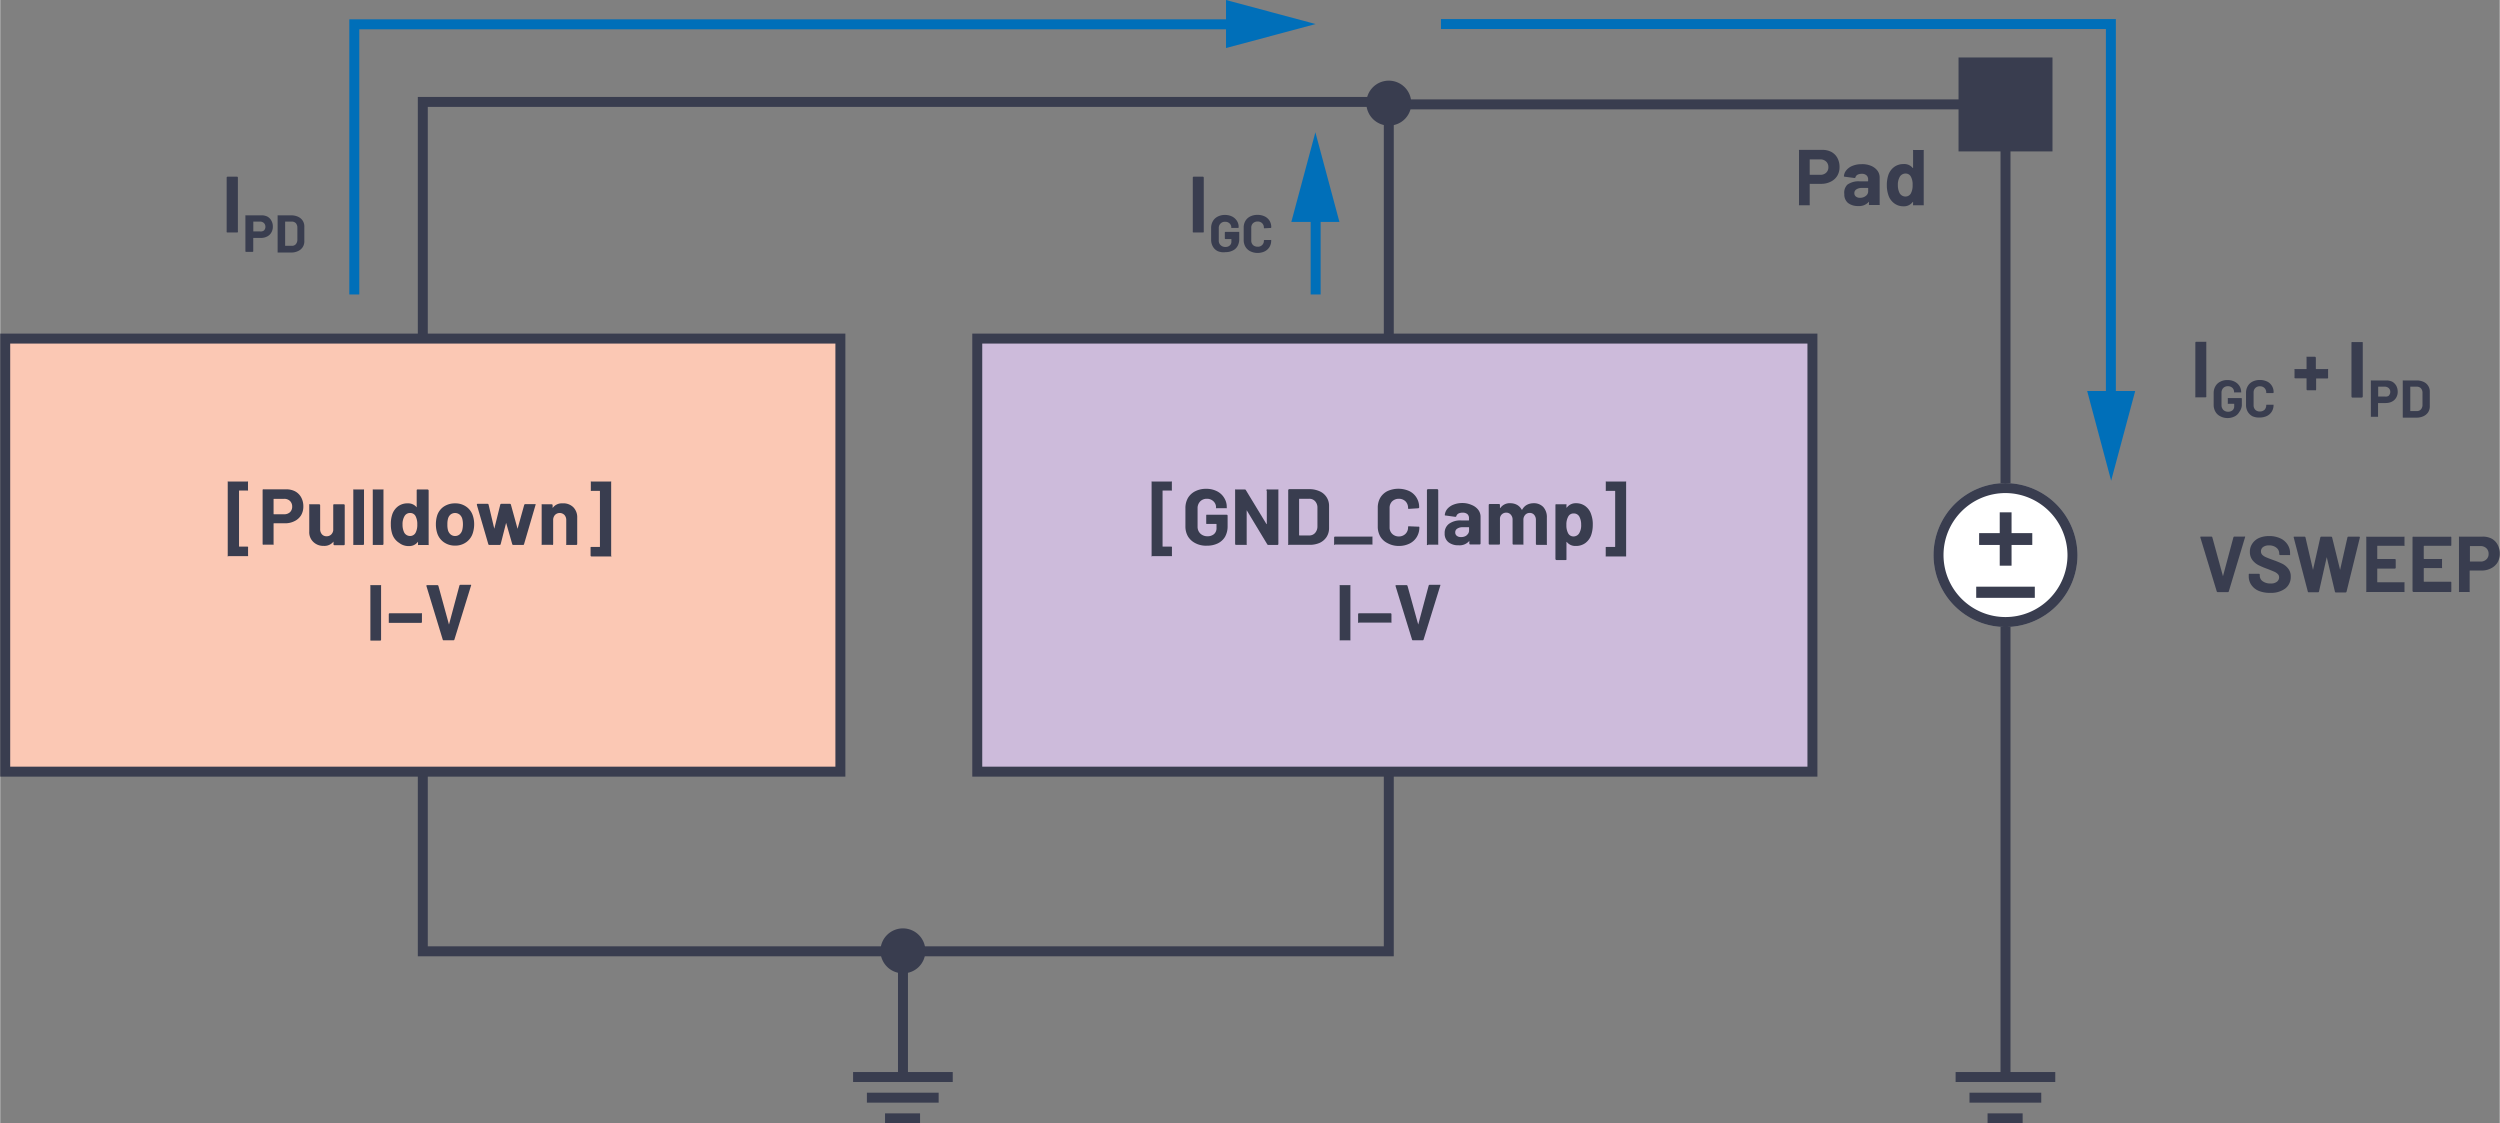 <svg id="fe9b3ef0-5ab9-4f72-b92a-04bde5c18173" data-name="Layer 1" xmlns="http://www.w3.org/2000/svg" width="5.23in" height="2.35in" viewBox="0 0 376.2 169.07"><rect x="0" y="0" width="376.2" height="169.07" fill="#808080" stroke="none"/><rect x="63.6" y="15.34" width="145.39" height="127.84" fill="none" stroke="#393d4f" stroke-miterlimit="10" stroke-width="1.5"/><rect x="0.75" y="50.96" width="125.7" height="65.18" fill="#fbc8b4" stroke="#393d4f" stroke-miterlimit="10" stroke-width="1.5"/><rect x="147.05" y="50.96" width="125.7" height="65.18" fill="#cdbbdb" stroke="#393d4f" stroke-miterlimit="10" stroke-width="1.5"/><rect x="295.49" y="9.4" width="12.64" height="12.64" fill="#393d4f" stroke="#393d4f" stroke-miterlimit="10" stroke-width="1.5"/><g id="aacaf8dc-453e-430d-9e6d-0866c8948447" data-name="Grounded Capacitor (Analog)"><path d="M138.74,143.18h0a2.88,2.88,0,1,0-2.88,2.81,2.84,2.84,0,0,0,2.88-2.81Z" fill="#393d4f" stroke="#393d4f" stroke-miterlimit="14.3"/><path d="M211.87,15.59h0A2.88,2.88,0,1,0,209,18.4a2.85,2.85,0,0,0,2.88-2.81Z" fill="#393d4f" stroke="#393d4f" stroke-miterlimit="14.3"/><path d="M296.35,15.72" fill="none" stroke="#393d4f" stroke-miterlimit="14.3" stroke-width="1.5"/><path d="M128.36,162.1h15m-2.12,3.11h-10.8m8,3.11h-5.27" fill="none" stroke="#393d4f" stroke-miterlimit="14.3" stroke-width="1.5"/><line x1="295.35" y1="15.71" x2="208.99" y2="15.71" fill="none" stroke="#393d4f" stroke-linecap="square" stroke-miterlimit="14.3" stroke-width="1.5"/><line x1="135.87" y1="143.18" x2="135.87" y2="162.11" fill="none" stroke="#393d4f" stroke-miterlimit="14.3" stroke-width="1.5"/><path d="M294.3,162.1h15m-2.11,3.11h-10.8m8,3.11h-5.28" fill="none" stroke="#393d4f" stroke-miterlimit="14.3" stroke-width="1.5"/><line x1="301.81" y1="15.34" x2="301.81" y2="162.11" fill="none" stroke="#393d4f" stroke-miterlimit="14.3" stroke-width="1.5"/></g><path d="M333.6,89l-2.47-8.12v0c0-.08,0-.12.13-.12h1.51a.16.16,0,0,1,.17.12l1.6,5.85s0,0,0,0,0,0,0,0l1.57-5.85a.16.16,0,0,1,.17-.12h1.47a.12.12,0,0,1,.11,0,.11.11,0,0,1,0,.12L335.42,89a.14.14,0,0,1-.15.12h-1.51A.16.16,0,0,1,333.6,89Z" fill="#393d4f"/><path d="M339.92,88.93a2.55,2.55,0,0,1-1.1-.88,2.23,2.23,0,0,1-.4-1.33v-.26a.14.14,0,0,1,.05-.1.13.13,0,0,1,.1,0h1.37a.14.14,0,0,1,.14.14v.18a1,1,0,0,0,.45.81,1.94,1.94,0,0,0,1.2.33,1.41,1.41,0,0,0,.94-.27.85.85,0,0,0,.32-.67.66.66,0,0,0-.2-.48,1.63,1.63,0,0,0-.52-.35c-.22-.1-.57-.24-1-.41a11.67,11.67,0,0,1-1.36-.57,2.73,2.73,0,0,1-.94-.78,2,2,0,0,1-.38-1.23,2.16,2.16,0,0,1,.38-1.26,2.36,2.36,0,0,1,1-.83,3.82,3.82,0,0,1,1.52-.29,4,4,0,0,1,1.63.32,2.58,2.58,0,0,1,1.11.91,2.32,2.32,0,0,1,.41,1.35v.18a.18.18,0,0,1,0,.1.15.15,0,0,1-.11,0h-1.38a.14.14,0,0,1-.14-.14v-.1a1.09,1.09,0,0,0-.41-.85,1.69,1.69,0,0,0-1.14-.36,1.44,1.44,0,0,0-.88.24.79.79,0,0,0-.32.66.72.72,0,0,0,.19.51,1.74,1.74,0,0,0,.55.36c.24.11.62.26,1.13.44a14.14,14.14,0,0,1,1.34.55,2.59,2.59,0,0,1,.88.72,1.85,1.85,0,0,1,.39,1.23,2.16,2.16,0,0,1-.83,1.78,3.55,3.55,0,0,1-2.24.65A4.4,4.4,0,0,1,339.92,88.93Z" fill="#393d4f"/><path d="M347.3,89l-2.12-8.13v0c0-.07,0-.1.13-.1h1.49a.16.16,0,0,1,.16.12l1.13,4.88s0,.05,0,.05,0,0,0-.05l1.1-4.87a.16.16,0,0,1,.16-.13h1.45a.16.16,0,0,1,.17.12l1.2,4.88s0,0,0,0,0,0,0,0l1.1-4.87a.16.16,0,0,1,.16-.13H355c.12,0,.16.05.14.15l-2,8.13a.16.16,0,0,1-.17.12h-1.43a.14.14,0,0,1-.15-.12l-1.23-5.2s0,0,0,0,0,0,0,0L349,89a.15.15,0,0,1-.16.14h-1.33A.16.16,0,0,1,347.3,89Z" fill="#393d4f"/><path d="M361.86,82.15a.21.21,0,0,1-.11,0h-3.93a.05.05,0,0,0-.06.06v1.86a.05.05,0,0,0,.06.06h2.58a.14.14,0,0,1,.14.14v1.17a.14.14,0,0,1-.14.14h-2.58a.05.05,0,0,0-.06.06v1.94a.05.05,0,0,0,.06.06h3.93a.16.16,0,0,1,.11,0,.15.15,0,0,1,0,.1V89a.15.15,0,0,1,0,.1.16.16,0,0,1-.11,0h-5.54a.12.12,0,0,1-.1,0,.12.12,0,0,1,0-.1V80.88a.13.13,0,0,1,0-.1.12.12,0,0,1,.1,0h5.54a.15.15,0,0,1,.11,0,.18.18,0,0,1,0,.1V82A.21.21,0,0,1,361.86,82.15Z" fill="#393d4f"/><path d="M368.86,82.15a.18.18,0,0,1-.1,0h-3.93s-.07,0-.07.06v1.86s0,.06.07.06h2.58a.14.14,0,0,1,.1,0,.13.13,0,0,1,0,.1v1.17a.13.13,0,0,1,0,.1.14.14,0,0,1-.1,0h-2.58s-.07,0-.07.06v1.94s0,.06.07.06h3.93a.14.14,0,0,1,.1,0,.12.12,0,0,1,.05.1V89a.12.12,0,0,1-.05.1.14.14,0,0,1-.1,0h-5.54a.18.18,0,0,1-.15-.15V80.88a.14.14,0,0,1,.05-.1.12.12,0,0,1,.1,0h5.54a.13.13,0,0,1,.1,0,.14.14,0,0,1,.05.1V82A.16.16,0,0,1,368.86,82.15Z" fill="#393d4f"/><path d="M374.94,81.05a2.23,2.23,0,0,1,.93.92,2.74,2.74,0,0,1,.33,1.36,2.53,2.53,0,0,1-.34,1.33,2.36,2.36,0,0,1-1,.89,3,3,0,0,1-1.42.32h-1.71a.05.05,0,0,0-.06.06V89a.12.12,0,0,1,0,.1.14.14,0,0,1-.1,0h-1.4a.14.14,0,0,1-.11,0,.12.12,0,0,1,0-.1V80.87a.12.12,0,0,1,0-.1.14.14,0,0,1,.11,0h3.38A2.83,2.83,0,0,1,374.94,81.05Zm-.76,3.15a1.08,1.08,0,0,0,.34-.84,1.12,1.12,0,0,0-.34-.85,1.24,1.24,0,0,0-.88-.32h-1.53a.05.05,0,0,0-.06.06v2.21a.05.05,0,0,0,.06.06h1.53A1.24,1.24,0,0,0,374.18,84.2Z" fill="#393d4f"/><path d="M34.08,34.94a.12.12,0,0,1,0-.1V26.73a.14.14,0,0,1,.14-.14h1.41a.14.14,0,0,1,.14.14v8.11a.12.12,0,0,1,0,.1.14.14,0,0,1-.1.05H34.18A.14.14,0,0,1,34.08,34.94Z" fill="#393d4f"/><path d="M40.19,32.59a1.54,1.54,0,0,1,.62.62,1.77,1.77,0,0,1,.22.9,1.71,1.71,0,0,1-.23.89,1.49,1.49,0,0,1-.64.6,2,2,0,0,1-.95.21H38.08s0,0,0,0v2a.1.1,0,0,1-.1.1H37a.1.1,0,0,1-.1-.1V32.47a.09.09,0,0,1,0-.06.09.09,0,0,1,.07,0h2.25A2,2,0,0,1,40.19,32.59Zm-.5,2.1a.75.75,0,0,0,.22-.55.78.78,0,0,0-.22-.57.85.85,0,0,0-.6-.22h-1a0,0,0,0,0,0,0v1.48a0,0,0,0,0,0,0h1A.81.81,0,0,0,39.69,34.69Z" fill="#393d4f"/><path d="M41.75,38a.08.08,0,0,1,0-.07V32.48a.1.1,0,0,1,0-.07l.07,0h2a2.46,2.46,0,0,1,1,.21,1.63,1.63,0,0,1,.7.59,1.59,1.59,0,0,1,.25.89v2.21a1.57,1.57,0,0,1-.25.89,1.63,1.63,0,0,1-.7.59,2.32,2.32,0,0,1-1,.22h-2A.09.09,0,0,1,41.75,38ZM42.89,37h1a.76.76,0,0,0,.6-.25,1,1,0,0,0,.23-.66V34.27a1,1,0,0,0-.22-.67.84.84,0,0,0-.62-.25h-1a0,0,0,0,0,0,0V37A0,0,0,0,0,42.89,37Z" fill="#393d4f"/><path d="M179.49,34.94a.12.12,0,0,1,0-.1V26.73a.14.14,0,0,1,.14-.14H181a.14.14,0,0,1,.14.14v8.11a.12.12,0,0,1,0,.1.14.14,0,0,1-.1.05h-1.41A.14.14,0,0,1,179.49,34.94Z" fill="#393d4f"/><path d="M183.24,37.8a1.74,1.74,0,0,1-.73-.69,2,2,0,0,1-.26-1V34.29a2,2,0,0,1,.26-1,1.74,1.74,0,0,1,.73-.69,2.28,2.28,0,0,1,1.09-.25,2.38,2.38,0,0,1,1.08.24,1.82,1.82,0,0,1,.72.65,1.64,1.64,0,0,1,.26.92v.06a.09.09,0,0,1-.09.09h-.94a.09.09,0,0,1-.07,0s0,0,0-.06v0a.85.85,0,0,0-.26-.62.92.92,0,0,0-.68-.25.9.9,0,0,0-.69.27.94.94,0,0,0-.26.7v1.85a.9.9,0,0,0,.28.7,1,1,0,0,0,.71.27.92.92,0,0,0,.66-.22.75.75,0,0,0,.25-.61v-.36s0,0,0,0h-.89a.1.1,0,0,1-.1-.1V35a.1.1,0,0,1,.1-.1h2a.11.11,0,0,1,.07,0,.14.14,0,0,1,0,.07v1a2.1,2.1,0,0,1-.25,1.06,1.6,1.6,0,0,1-.73.68,2.32,2.32,0,0,1-1.08.24A2.28,2.28,0,0,1,183.24,37.8Z" fill="#393d4f"/><path d="M188.13,37.81a1.74,1.74,0,0,1-.73-.69,2,2,0,0,1-.25-1V34.26a2,2,0,0,1,.25-1,1.72,1.72,0,0,1,.73-.68,2.38,2.38,0,0,1,1.1-.24,2.45,2.45,0,0,1,1.08.23,1.77,1.77,0,0,1,.73.65,1.83,1.83,0,0,1,.26,1s0,.08-.1.09l-.93.05h0c-.05,0-.08,0-.08-.08a.91.91,0,0,0-.26-.68.93.93,0,0,0-.68-.26,1,1,0,0,0-.7.26.91.91,0,0,0-.26.68v1.92a.93.93,0,0,0,.26.68,1,1,0,0,0,.7.25.88.88,0,0,0,.94-.93s0-.08.1-.08l.93,0a.08.08,0,0,1,.07,0,.09.09,0,0,1,0,.06,1.85,1.85,0,0,1-.26,1,1.79,1.79,0,0,1-.73.66,2.45,2.45,0,0,1-1.08.23A2.38,2.38,0,0,1,188.13,37.81Z" fill="#393d4f"/><path d="M330.38,59.79a.12.12,0,0,1,0-.1V51.58a.14.14,0,0,1,.14-.14h1.4a.15.15,0,0,1,.11,0,.18.18,0,0,1,0,.1v8.11a.15.15,0,0,1,0,.1.16.16,0,0,1-.11.05h-1.4A.14.14,0,0,1,330.38,59.79Z" fill="#393d4f"/><path d="M334.13,62.65a1.68,1.68,0,0,1-.73-.69,2,2,0,0,1-.26-1V59.14a2,2,0,0,1,.26-1,1.68,1.68,0,0,1,.73-.69,2.25,2.25,0,0,1,1.09-.25,2.31,2.31,0,0,1,1.07.24,1.85,1.85,0,0,1,.73.65,1.73,1.73,0,0,1,.26.92V59a.09.09,0,0,1,0,.06.09.09,0,0,1-.07,0h-.93a.09.09,0,0,1-.07,0,.09.09,0,0,1,0-.06v0a.84.84,0,0,0-.25-.62.92.92,0,0,0-.68-.25.94.94,0,0,0-.7.27,1,1,0,0,0-.26.7V61a1,1,0,0,0,.28.7,1,1,0,0,0,.72.27,1,1,0,0,0,.66-.22.76.76,0,0,0,.25-.61v-.36s0,0,0,0h-.9a.07.07,0,0,1-.06,0,.09.09,0,0,1,0-.07v-.73a.09.09,0,0,1,0-.07.07.07,0,0,1,.06,0h1.95a.1.1,0,0,1,.1.1v1.05A2,2,0,0,1,337,62a1.63,1.63,0,0,1-.72.68,2.32,2.32,0,0,1-1.08.24A2.25,2.25,0,0,1,334.13,62.65Z" fill="#393d4f"/><path d="M339,62.66a1.8,1.8,0,0,1-.73-.69,2,2,0,0,1-.26-1V59.11a2,2,0,0,1,.26-1,1.72,1.72,0,0,1,.73-.68,2.37,2.37,0,0,1,1.09-.24,2.53,2.53,0,0,1,1.09.23,1.68,1.68,0,0,1,.72.65,1.74,1.74,0,0,1,.26,1s0,.08-.09.09l-.94,0h0c-.06,0-.08,0-.08-.08a.91.91,0,0,0-.26-.68.93.93,0,0,0-.69-.26.9.9,0,0,0-.69.26.91.91,0,0,0-.26.68V61a.94.94,0,0,0,.26.68.93.93,0,0,0,.69.25,1,1,0,0,0,.69-.25.94.94,0,0,0,.26-.68c0-.06,0-.08.09-.08l.94,0a.08.08,0,0,1,.07,0,.11.11,0,0,1,0,.06,1.77,1.77,0,0,1-1,1.63,2.53,2.53,0,0,1-1.09.23A2.37,2.37,0,0,1,339,62.66Z" fill="#393d4f"/><path d="M350.36,55.55a.12.12,0,0,1,0,.1v1.16a.12.12,0,0,1,0,.1.14.14,0,0,1-.1.05h-1.64a.05.05,0,0,0-.06.06v1.62a.14.14,0,0,1-.05.1.12.12,0,0,1-.1,0h-1.15a.14.14,0,0,1-.14-.14V57a.05.05,0,0,0-.06-.06h-1.65a.14.14,0,0,1-.1-.05.12.12,0,0,1,0-.1V55.65a.12.12,0,0,1,0-.1.14.14,0,0,1,.1,0h1.65a.05.05,0,0,0,.06-.06V53.79a.12.12,0,0,1,0-.1.14.14,0,0,1,.1,0h1.15a.18.18,0,0,1,.15.15v1.65a.05.05,0,0,0,.06.06h1.64A.14.14,0,0,1,350.36,55.55Z" fill="#393d4f"/><path d="M353.93,59.79a.12.12,0,0,1-.05-.1V51.58a.14.14,0,0,1,.05-.1.12.12,0,0,1,.1,0h1.4a.12.12,0,0,1,.1,0,.14.14,0,0,1,.05.1v8.11a.18.18,0,0,1-.15.15H354A.12.12,0,0,1,353.93,59.79Z" fill="#393d4f"/><path d="M360,57.44a1.61,1.61,0,0,1,.62.62,1.87,1.87,0,0,1,.22.9,1.71,1.71,0,0,1-.23.89,1.54,1.54,0,0,1-.64.6,2.08,2.08,0,0,1-.95.21h-1.14a0,0,0,0,0,0,0v2a.14.14,0,0,1,0,.07.11.11,0,0,1-.07,0h-.94a.11.11,0,0,1-.07,0,.08.08,0,0,1,0-.07V57.32s0,0,0-.06a.11.11,0,0,1,.07,0h2.26A2,2,0,0,1,360,57.44Zm-.51,2.1a.72.72,0,0,0,.23-.55.75.75,0,0,0-.23-.57.84.84,0,0,0-.59-.22h-1a0,0,0,0,0,0,0v1.48a0,0,0,0,0,0,0h1A.84.84,0,0,0,359.53,59.54Z" fill="#393d4f"/><path d="M361.6,62.81a.09.09,0,0,1,0-.07V57.33a.09.09,0,0,1,0-.07.08.08,0,0,1,.07,0h2a2.46,2.46,0,0,1,1.05.21,1.57,1.57,0,0,1,.95,1.48v2.21a1.65,1.65,0,0,1-.25.89,1.69,1.69,0,0,1-.7.59,2.46,2.46,0,0,1-1.05.22h-2A.09.09,0,0,1,361.6,62.81Zm1.14-.94h1a.78.78,0,0,0,.59-.25,1,1,0,0,0,.24-.66V59.12a1,1,0,0,0-.23-.67.8.8,0,0,0-.61-.25h-1a0,0,0,0,0,0,0v3.59A0,0,0,0,0,362.74,61.87Z" fill="#393d4f"/><path d="M34.24,83.75a.15.15,0,0,1,0-.11V72.57a.12.12,0,0,1,0-.1.14.14,0,0,1,.1,0h2.85a.14.14,0,0,1,.1,0,.12.12,0,0,1,0,.1v1.16a.12.12,0,0,1,0,.1.14.14,0,0,1-.1,0H36a.05.05,0,0,0-.06.06v8.32a.05.05,0,0,0,.06.06H37.2a.14.14,0,0,1,.1.05.12.12,0,0,1,0,.1v1.17a.15.15,0,0,1,0,.11.18.18,0,0,1-.1,0H34.34A.18.18,0,0,1,34.24,83.75Z" fill="#393d4f"/><path d="M44.36,73.94a2.26,2.26,0,0,1,.93.91,2.78,2.78,0,0,1,.33,1.37,2.56,2.56,0,0,1-.34,1.33,2.36,2.36,0,0,1-1,.89,3.06,3.06,0,0,1-1.42.32H41.2a.05.05,0,0,0-.06.06v3.06a.14.14,0,0,1,0,.1.12.12,0,0,1-.1,0h-1.4a.12.12,0,0,1-.1,0,.14.14,0,0,1-.05-.1V73.76a.16.16,0,0,1,.05-.11.15.15,0,0,1,.1,0H43A2.83,2.83,0,0,1,44.36,73.94Zm-.75,3.15a1.12,1.12,0,0,0,.33-.84,1.15,1.15,0,0,0-.33-.85,1.22,1.22,0,0,0-.89-.32H41.2a.05.05,0,0,0-.06.06v2.2a.05.05,0,0,0,.06.06h1.52A1.25,1.25,0,0,0,43.61,77.09Z" fill="#393d4f"/><path d="M50.2,75.9a.13.13,0,0,1,.1,0h1.41a.14.14,0,0,1,.14.14v5.88a.14.14,0,0,1-.14.14H50.3a.14.14,0,0,1-.14-.14v-.41s0,0,0,0a.05.05,0,0,0,0,0,1.74,1.74,0,0,1-1.49.65,2.13,2.13,0,0,1-1.5-.55A2,2,0,0,1,46.51,80V76a.18.18,0,0,1,0-.1.15.15,0,0,1,.11,0h1.39a.14.14,0,0,1,.14.14v3.59a1.17,1.17,0,0,0,.26.78.89.89,0,0,0,.71.3.94.94,0,0,0,.68-.25,1.09,1.09,0,0,0,.32-.64V76A.13.13,0,0,1,50.2,75.9Z" fill="#393d4f"/><path d="M53.14,82a.13.13,0,0,1,0-.1V73.77a.12.12,0,0,1,0-.1.14.14,0,0,1,.1,0h1.41a.14.14,0,0,1,.1,0,.12.12,0,0,1,0,.1v8.11a.14.14,0,0,1-.14.14H53.24A.13.13,0,0,1,53.14,82Z" fill="#393d4f"/><path d="M56.07,82a.13.13,0,0,1,0-.1V73.77a.12.12,0,0,1,0-.1.14.14,0,0,1,.1,0h1.41a.14.14,0,0,1,.1,0,.12.12,0,0,1,0,.1v8.11a.14.14,0,0,1-.14.14H56.17A.13.13,0,0,1,56.07,82Z" fill="#393d4f"/><path d="M62.83,73.67a.12.12,0,0,1,.1,0h1.4a.18.18,0,0,1,.15.15v8.11a.14.14,0,0,1,0,.1.12.12,0,0,1-.1,0h-1.4a.12.12,0,0,1-.1,0,.14.14,0,0,1,0-.1v-.4s0,0,0,0a.06.06,0,0,0,0,0,1.63,1.63,0,0,1-1.38.66,2.28,2.28,0,0,1-1.44-.47A2.5,2.5,0,0,1,59,80.37a4.57,4.57,0,0,1-.21-1.45A4.45,4.45,0,0,1,59,77.43a2.54,2.54,0,0,1,.87-1.22,2.34,2.34,0,0,1,1.47-.45,1.62,1.62,0,0,1,1.34.6s0,0,0,0,0,0,0,0V73.77A.12.12,0,0,1,62.83,73.67Zm-.06,5.27a2.57,2.57,0,0,0-.26-1.26.89.89,0,0,0-.81-.47.94.94,0,0,0-.85.47,2.34,2.34,0,0,0-.3,1.27,2.67,2.67,0,0,0,.25,1.2,1,1,0,0,0,.89.52.92.92,0,0,0,.84-.52A2.55,2.55,0,0,0,62.77,78.94Z" fill="#393d4f"/><path d="M66.74,81.59a2.64,2.64,0,0,1-1-1.44,4.28,4.28,0,0,1-.17-1.22,4.49,4.49,0,0,1,.17-1.27,2.57,2.57,0,0,1,1-1.4,3,3,0,0,1,1.72-.5,2.81,2.81,0,0,1,1.68.5,2.61,2.61,0,0,1,1,1.38,4,4,0,0,1,.19,1.26,4.33,4.33,0,0,1-.17,1.22,2.66,2.66,0,0,1-1,1.47,2.82,2.82,0,0,1-1.72.53A2.87,2.87,0,0,1,66.74,81.59Zm2.4-1.16a1.3,1.3,0,0,0,.4-.66,3.72,3.72,0,0,0,.1-.84,3.36,3.36,0,0,0-.1-.85,1.27,1.27,0,0,0-.41-.64,1.11,1.11,0,0,0-1.35,0,1.25,1.25,0,0,0-.39.64,3,3,0,0,0-.09.85,3.12,3.12,0,0,0,.08.84,1.3,1.3,0,0,0,.4.66,1,1,0,0,0,.69.24A1,1,0,0,0,69.14,80.43Z" fill="#393d4f"/><path d="M73.46,81.9,71.74,76l0-.05c0-.08,0-.12.14-.12h1.45a.16.16,0,0,1,.17.12l.86,3.63s0,0,0,0,0,0,0,0l.9-3.63a.16.16,0,0,1,.17-.12h1.26a.16.16,0,0,1,.17.12l1,3.64a0,0,0,0,0,0,0s0,0,0,0L78.86,76a.16.16,0,0,1,.17-.12l1.44,0a.11.11,0,0,1,.1,0,.14.14,0,0,1,0,.11L78.84,81.9a.15.15,0,0,1-.16.12H77.23a.16.16,0,0,1-.17-.12l-.92-3.21s0,0,0,0,0,0,0,0l-.82,3.21a.16.16,0,0,1-.17.12H73.63A.16.16,0,0,1,73.46,81.9Z" fill="#393d4f"/><path d="M86.26,76.35a2.15,2.15,0,0,1,.58,1.59v3.94a.14.14,0,0,1-.14.14H85.3a.14.14,0,0,1-.11,0,.18.18,0,0,1,0-.1V78.29a1.12,1.12,0,0,0-.27-.78,1,1,0,0,0-1.43,0,1.12,1.12,0,0,0-.27.78v3.59A.14.14,0,0,1,83,82h-1.4a.15.15,0,0,1-.11,0,.13.13,0,0,1,0-.1V76a.13.13,0,0,1,0-.1.15.15,0,0,1,.11,0H83a.14.14,0,0,1,.14.14v.42a.05.05,0,0,0,0,0,0,0,0,0,0,0,0,1.68,1.68,0,0,1,1.47-.7A2.12,2.12,0,0,1,86.26,76.35Z" fill="#393d4f"/><path d="M92,83.75a.18.18,0,0,1-.1,0H89a.14.14,0,0,1-.15-.15V82.47a.15.15,0,0,1,0-.1.16.16,0,0,1,.11-.05h1.24a.05.05,0,0,0,.06-.06V73.94a.05.05,0,0,0-.06-.06H89a.16.16,0,0,1-.11,0,.15.15,0,0,1,0-.1V72.57a.15.15,0,0,1,0-.1.16.16,0,0,1,.11,0h2.85a.14.14,0,0,1,.1,0,.12.12,0,0,1,0,.1V83.64A.16.16,0,0,1,92,83.75Z" fill="#393d4f"/><path d="M55.71,96.38a.13.13,0,0,1,0-.1V88.17a.12.12,0,0,1,0-.1.14.14,0,0,1,.1,0h1.41a.14.14,0,0,1,.1,0,.12.12,0,0,1,0,.1v8.11a.14.14,0,0,1-.14.14H55.81A.13.13,0,0,1,55.71,96.38Z" fill="#393d4f"/><path d="M58.48,93.71a.15.15,0,0,1,0-.11V92.44a.14.14,0,0,1,.14-.14h4.74a.15.15,0,0,1,.11,0,.18.18,0,0,1,0,.1V93.6a.14.14,0,0,1-.15.15H58.58A.18.18,0,0,1,58.48,93.71Z" fill="#393d4f"/><path d="M66.61,96.3l-2.47-8.11v0c0-.08,0-.12.13-.12h1.51a.16.16,0,0,1,.17.12L67.54,94a0,0,0,0,0,0,0s0,0,0,0l1.57-5.86a.16.16,0,0,1,.17-.12h1.47a.13.13,0,0,1,.11,0,.1.1,0,0,1,0,.12l-2.5,8.11a.16.16,0,0,1-.16.12H66.77A.16.16,0,0,1,66.61,96.3Z" fill="#393d4f"/><path d="M173.29,83.75a.15.15,0,0,1,0-.11V72.57a.12.12,0,0,1,0-.1.14.14,0,0,1,.1,0h2.85a.14.14,0,0,1,.1,0,.12.12,0,0,1,0,.1v1.16a.12.12,0,0,1,0,.1.14.14,0,0,1-.1,0H175a.05.05,0,0,0-.06.06v8.32a.05.05,0,0,0,.06.06h1.25a.14.14,0,0,1,.1.05.12.12,0,0,1,0,.1v1.17a.15.15,0,0,1,0,.11.18.18,0,0,1-.1,0h-2.86A.18.18,0,0,1,173.29,83.75Z" fill="#393d4f"/><path d="M179.87,81.75a2.76,2.76,0,0,1-1.1-1,3,3,0,0,1-.39-1.54V76.48a3.05,3.05,0,0,1,.39-1.55,2.69,2.69,0,0,1,1.1-1,3.56,3.56,0,0,1,1.63-.36,3.51,3.51,0,0,1,1.62.36,2.66,2.66,0,0,1,1.09,1,2.51,2.51,0,0,1,.39,1.37v.08a.15.15,0,0,1,0,.11.18.18,0,0,1-.1,0h-1.41a.18.18,0,0,1-.1,0,.15.15,0,0,1,0-.11v0a1.24,1.24,0,0,0-.39-.93,1.38,1.38,0,0,0-1-.38,1.36,1.36,0,0,0-1,.4,1.45,1.45,0,0,0-.39,1.05v2.79a1.39,1.39,0,0,0,.42,1,1.5,1.5,0,0,0,1.06.4,1.45,1.45,0,0,0,1-.33,1.16,1.16,0,0,0,.37-.92v-.54a.05.05,0,0,0-.06-.06h-1.34a.12.12,0,0,1-.1,0,.14.14,0,0,1-.05-.1V77.57a.14.14,0,0,1,.05-.1.12.12,0,0,1,.1,0h2.93a.14.14,0,0,1,.14.14v1.59a3.21,3.21,0,0,1-.38,1.58,2.58,2.58,0,0,1-1.09,1,3.66,3.66,0,0,1-1.63.35A3.44,3.44,0,0,1,179.87,81.75Z" fill="#393d4f"/><path d="M190.76,73.67a.14.14,0,0,1,.1,0h1.41a.14.14,0,0,1,.1,0,.12.12,0,0,1,0,.1v8.11a.14.14,0,0,1-.14.14h-1.36a.19.19,0,0,1-.17-.09l-3.1-5.14,0,0s0,0,0,.06l0,5.06a.18.18,0,0,1,0,.1.15.15,0,0,1-.11,0H186a.14.14,0,0,1-.14-.14V73.77a.12.12,0,0,1,0-.1.14.14,0,0,1,.1,0h1.36a.17.17,0,0,1,.16.1l3.1,5.11s0,0,.05,0,0,0,0,0v-5A.12.12,0,0,1,190.76,73.67Z" fill="#393d4f"/><path d="M193.85,82a.14.14,0,0,1,0-.1V73.77a.18.18,0,0,1,.15-.15h3a3.74,3.74,0,0,1,1.58.32A2.37,2.37,0,0,1,200,76.17v3.31a2.46,2.46,0,0,1-.37,1.33,2.51,2.51,0,0,1-1.05.9A3.74,3.74,0,0,1,197,82h-3A.12.12,0,0,1,193.85,82Zm1.71-1.41H197a1.14,1.14,0,0,0,.89-.37,1.47,1.47,0,0,0,.36-1V76.44a1.41,1.41,0,0,0-.35-1,1.16,1.16,0,0,0-.91-.37h-1.44a.05.05,0,0,0-.06.06v5.37A.05.05,0,0,0,195.56,80.57Z" fill="#393d4f"/><path d="M200.76,82a.13.13,0,0,1,0-.1v-1a.14.14,0,0,1,.14-.14h5.53a.13.13,0,0,1,.1,0,.14.14,0,0,1,0,.1v1a.14.14,0,0,1,0,.1.13.13,0,0,1-.1,0h-5.53A.13.13,0,0,1,200.76,82Z" fill="#393d4f"/><path d="M208.8,81.75a2.62,2.62,0,0,1-1.09-1,3,3,0,0,1-.38-1.53V76.43a3,3,0,0,1,.38-1.52,2.62,2.62,0,0,1,1.09-1,4,4,0,0,1,3.27,0,2.6,2.6,0,0,1,1.1,1,2.72,2.72,0,0,1,.39,1.46c0,.07-.05.12-.15.13l-1.4.09h0c-.08,0-.12,0-.12-.14a1.38,1.38,0,0,0-.39-1,1.41,1.41,0,0,0-1-.38,1.45,1.45,0,0,0-1,.38,1.38,1.38,0,0,0-.39,1v2.9a1.33,1.33,0,0,0,.39,1,1.41,1.41,0,0,0,1,.39,1.38,1.38,0,0,0,1-.39,1.33,1.33,0,0,0,.39-1c0-.09,0-.14.15-.14l1.4.06a.15.15,0,0,1,.1,0,.1.1,0,0,1,.05.08,2.76,2.76,0,0,1-.39,1.47,2.62,2.62,0,0,1-1.1,1,3.61,3.61,0,0,1-1.62.35A3.49,3.49,0,0,1,208.8,81.75Z" fill="#393d4f"/><path d="M214.73,82a.14.14,0,0,1,0-.1V73.77a.18.18,0,0,1,.15-.15h1.4a.18.18,0,0,1,.15.15v8.11a.14.14,0,0,1,0,.1.12.12,0,0,1-.1,0h-1.4A.12.12,0,0,1,214.73,82Z" fill="#393d4f"/><path d="M221.46,76a2.34,2.34,0,0,1,1,.74,1.71,1.71,0,0,1,.34,1v4.07a.14.14,0,0,1-.14.14h-1.41a.14.14,0,0,1-.14-.14v-.4s0,0,0,0,0,0,0,0a1.92,1.92,0,0,1-1.62.66,2.35,2.35,0,0,1-1.52-.46,1.61,1.61,0,0,1-.57-1.34,1.69,1.69,0,0,1,.65-1.43,2.9,2.9,0,0,1,1.84-.51H221a.05.05,0,0,0,.06-.06v-.27a.81.81,0,0,0-.24-.62,1.07,1.07,0,0,0-.72-.22,1.39,1.39,0,0,0-.62.13.66.66,0,0,0-.32.38.15.15,0,0,1-.15.12l-1.46-.2c-.09,0-.14,0-.13-.1a1.66,1.66,0,0,1,.4-.92,2.36,2.36,0,0,1,.94-.63,3.58,3.58,0,0,1,1.3-.23A3.38,3.38,0,0,1,221.46,76Zm-.75,4.55a.85.85,0,0,0,.36-.7v-.44a.05.05,0,0,0-.06-.06h-.87a1.45,1.45,0,0,0-.84.21.64.64,0,0,0-.31.57.62.62,0,0,0,.23.51.91.91,0,0,0,.61.19A1.38,1.38,0,0,0,220.71,80.58Z" fill="#393d4f"/><path d="M232.25,76.32a2.26,2.26,0,0,1,.53,1.59v4a.13.13,0,0,1,0,.1.15.15,0,0,1-.11,0h-1.4a.14.14,0,0,1-.14-.14v-3.6a1.13,1.13,0,0,0-.26-.78.84.84,0,0,0-.67-.29.89.89,0,0,0-.68.29,1.08,1.08,0,0,0-.27.77v3.61a.13.13,0,0,1,0,.1.12.12,0,0,1-.1,0h-1.39a.14.14,0,0,1-.14-.14v-3.6a1.08,1.08,0,0,0-.27-.77.87.87,0,0,0-.68-.3.93.93,0,0,0-.64.23.91.91,0,0,0-.31.64v3.8a.14.14,0,0,1-.14.14h-1.41a.14.14,0,0,1-.14-.14V76a.14.14,0,0,1,.14-.14h1.41a.14.14,0,0,1,.14.14v.47a.08.08,0,0,0,0,0s0,0,.05,0a1.71,1.71,0,0,1,1.53-.73,2.12,2.12,0,0,1,1,.25,1.77,1.77,0,0,1,.69.72s.05,0,.08,0a1.73,1.73,0,0,1,.71-.73,2.13,2.13,0,0,1,1-.24A1.92,1.92,0,0,1,232.25,76.32Z" fill="#393d4f"/><path d="M239.69,79a4.72,4.72,0,0,1-.23,1.5,2.54,2.54,0,0,1-.87,1.22,2.34,2.34,0,0,1-1.47.45,1.62,1.62,0,0,1-1.34-.6s0,0-.05,0,0,0,0,0v2.57a.15.15,0,0,1,0,.1.16.16,0,0,1-.11.05h-1.4a.18.18,0,0,1-.15-.15V76a.14.14,0,0,1,.05-.1.12.12,0,0,1,.1,0h1.4a.15.15,0,0,1,.11,0,.18.18,0,0,1,0,.1v.4s0,0,0,0a.06.06,0,0,0,.05,0,1.66,1.66,0,0,1,1.39-.66,2.27,2.27,0,0,1,1.43.46,2.48,2.48,0,0,1,.87,1.29A4.19,4.19,0,0,1,239.69,79Zm-1.75,0a2.49,2.49,0,0,0-.25-1.2.93.93,0,0,0-.89-.52.88.88,0,0,0-.83.52,2.4,2.4,0,0,0-.25,1.21,2.53,2.53,0,0,0,.26,1.25.9.9,0,0,0,.82.48,1,1,0,0,0,.84-.47A2.34,2.34,0,0,0,237.94,78.93Z" fill="#393d4f"/><path d="M244.7,83.75a.18.18,0,0,1-.1,0h-2.86a.18.18,0,0,1-.1,0,.15.15,0,0,1,0-.11V82.47a.12.12,0,0,1,0-.1.14.14,0,0,1,.1-.05H243a.05.05,0,0,0,.06-.06V73.94a.05.05,0,0,0-.06-.06h-1.25a.14.14,0,0,1-.1,0,.12.12,0,0,1,0-.1V72.57a.12.12,0,0,1,0-.1.14.14,0,0,1,.1,0h2.86a.14.14,0,0,1,.1,0,.12.12,0,0,1,0,.1V83.64A.15.15,0,0,1,244.7,83.75Z" fill="#393d4f"/><path d="M201.6,96.38a.13.13,0,0,1,0-.1V88.17a.12.12,0,0,1,0-.1.14.14,0,0,1,.1,0h1.4a.16.16,0,0,1,.11,0,.15.15,0,0,1,0,.1v8.11a.18.18,0,0,1,0,.1.15.15,0,0,1-.11,0h-1.4A.13.13,0,0,1,201.6,96.38Z" fill="#393d4f"/><path d="M204.37,93.71a.15.15,0,0,1,0-.11V92.44a.14.14,0,0,1,.14-.14h4.74a.14.14,0,0,1,.14.14V93.6a.15.15,0,0,1,0,.11.18.18,0,0,1-.1,0h-4.74A.18.18,0,0,1,204.37,93.71Z" fill="#393d4f"/><path d="M212.5,96.3,210,88.19v0c0-.08,0-.12.13-.12h1.51a.16.16,0,0,1,.17.12L213.42,94s0,0,0,0,0,0,0,0l1.57-5.86a.16.16,0,0,1,.17-.12h1.47a.14.14,0,0,1,.11,0,.12.12,0,0,1,0,.12l-2.51,8.11a.14.14,0,0,1-.15.12h-1.51A.15.15,0,0,1,212.5,96.3Z" fill="#393d4f"/><path d="M275.57,22.85a2.26,2.26,0,0,1,.93.91,2.8,2.8,0,0,1,.33,1.37,2.53,2.53,0,0,1-.34,1.33,2.36,2.36,0,0,1-1,.89,3.09,3.09,0,0,1-1.42.32H272.4a.05.05,0,0,0-.06.06v3.06a.12.12,0,0,1,0,.1.13.13,0,0,1-.1,0h-1.41a.13.13,0,0,1-.1,0,.12.12,0,0,1,0-.1V22.67a.15.15,0,0,1,0-.11.18.18,0,0,1,.1,0h3.39A2.83,2.83,0,0,1,275.57,22.85ZM274.81,26a1.08,1.08,0,0,0,.34-.84,1.12,1.12,0,0,0-.34-.85,1.24,1.24,0,0,0-.88-.32H272.4a.05.05,0,0,0-.06.06v2.2c0,.05,0,.06.06.06h1.53A1.23,1.23,0,0,0,274.81,26Z" fill="#393d4f"/><path d="M281.53,24.94a2.34,2.34,0,0,1,1,.74,1.71,1.71,0,0,1,.34,1v4.07a.12.12,0,0,1,0,.1.13.13,0,0,1-.1,0h-1.41a.13.13,0,0,1-.1,0,.12.12,0,0,1,0-.1v-.4s0,0,0,0,0,0,0,0a1.92,1.92,0,0,1-1.62.66,2.41,2.41,0,0,1-1.52-.45,1.64,1.64,0,0,1-.57-1.35A1.7,1.7,0,0,1,278,27.8a2.9,2.9,0,0,1,1.84-.51h1.23a.05.05,0,0,0,.06-.06V27a.78.78,0,0,0-.24-.61,1,1,0,0,0-.72-.23,1.39,1.39,0,0,0-.62.13.66.66,0,0,0-.32.38.13.13,0,0,1-.15.12l-1.46-.19c-.09,0-.14-.06-.13-.11a1.6,1.6,0,0,1,.4-.91,2.28,2.28,0,0,1,.94-.64,3.58,3.58,0,0,1,1.3-.23A3.38,3.38,0,0,1,281.53,24.94Zm-.75,4.55a.83.83,0,0,0,.36-.7v-.44a.05.05,0,0,0-.06-.06h-.87a1.45,1.45,0,0,0-.84.21.65.65,0,0,0-.31.58.61.61,0,0,0,.23.5.91.91,0,0,0,.61.19A1.36,1.36,0,0,0,280.78,29.49Z" fill="#393d4f"/><path d="M287.89,22.58a.13.13,0,0,1,.1,0h1.4a.15.15,0,0,1,.11,0,.15.15,0,0,1,0,.1v8.11a.15.15,0,0,1,0,.1.15.15,0,0,1-.11,0H288a.13.13,0,0,1-.1,0,.12.12,0,0,1,0-.1v-.4s0,0,0,0a.06.06,0,0,0-.05,0,1.63,1.63,0,0,1-1.38.66,2.28,2.28,0,0,1-1.44-.47,2.5,2.5,0,0,1-.87-1.28,4.57,4.57,0,0,1-.21-1.45,4.73,4.73,0,0,1,.22-1.49,2.54,2.54,0,0,1,.87-1.22,2.38,2.38,0,0,1,1.47-.45,1.61,1.61,0,0,1,1.34.6s0,0,.05,0,0,0,0,0V22.68A.12.12,0,0,1,287.89,22.58Zm-.06,5.27a2.46,2.46,0,0,0-.26-1.26.88.88,0,0,0-.8-.47,1,1,0,0,0-.86.47,2.34,2.34,0,0,0-.3,1.27,2.54,2.54,0,0,0,.26,1.2,1,1,0,0,0,.88.52.92.92,0,0,0,.84-.52A2.55,2.55,0,0,0,287.83,27.85Z" fill="#393d4f"/><g id="b3398858-a8c1-4ed6-9458-c58298cac100" data-name="DC Signal"><path d="M311.89,83.54a10.08,10.08,0,1,1-10.08-10.08,10.13,10.13,0,0,1,10.08,10.08Z" fill="#fff" stroke="#9e9e9e" stroke-width="1.5" fill-rule="evenodd"/><path d="M311.89,83.54a10.08,10.08,0,1,1-10.08-10.08,10.13,10.13,0,0,1,10.08,10.08Z" fill="#fff" stroke="#393d4f" stroke-miterlimit="14.3" stroke-width="1.5"/><polygon points="300.94 80.24 297.84 80.24 297.84 82.02 300.94 82.02 300.94 85.14 302.72 85.14 302.72 82.02 305.84 82.02 305.84 80.24 302.72 80.24 302.72 77.11 300.94 77.11 300.94 80.24 300.94 80.24" fill="#393d4f" fill-rule="evenodd"/><polygon points="306.22 88.3 297.4 88.3 297.4 89.98 306.22 89.98 306.22 88.3 306.22 88.3" fill="#393d4f" fill-rule="evenodd"/></g><g id="a0c0c02b-1ea9-4a7c-b35e-d5d4c1bda7e3" data-name="Arrow (.75 pt)"><line x1="197.98" y1="44.32" x2="197.98" y2="30.94" fill="none" stroke="#006fb9" stroke-width="1.5"/><polygon points="201.56 33.4 197.94 19.91 194.32 33.4 201.56 33.4" fill="#006fb9"/><polyline points="186.96 3.66 53.29 3.66 53.29 44.32" fill="none" stroke="#006fb9" stroke-width="1.5"/><polygon points="184.49 7.23 197.98 3.62 184.49 0 184.49 7.23" fill="#006fb9"/><polyline points="317.67 61.32 317.67 3.62 216.84 3.62" fill="none" stroke="#006fb9" stroke-width="1.5"/><polygon points="314.1 58.85 317.71 72.35 321.33 58.85 314.1 58.85" fill="#006fb9"/></g></svg>